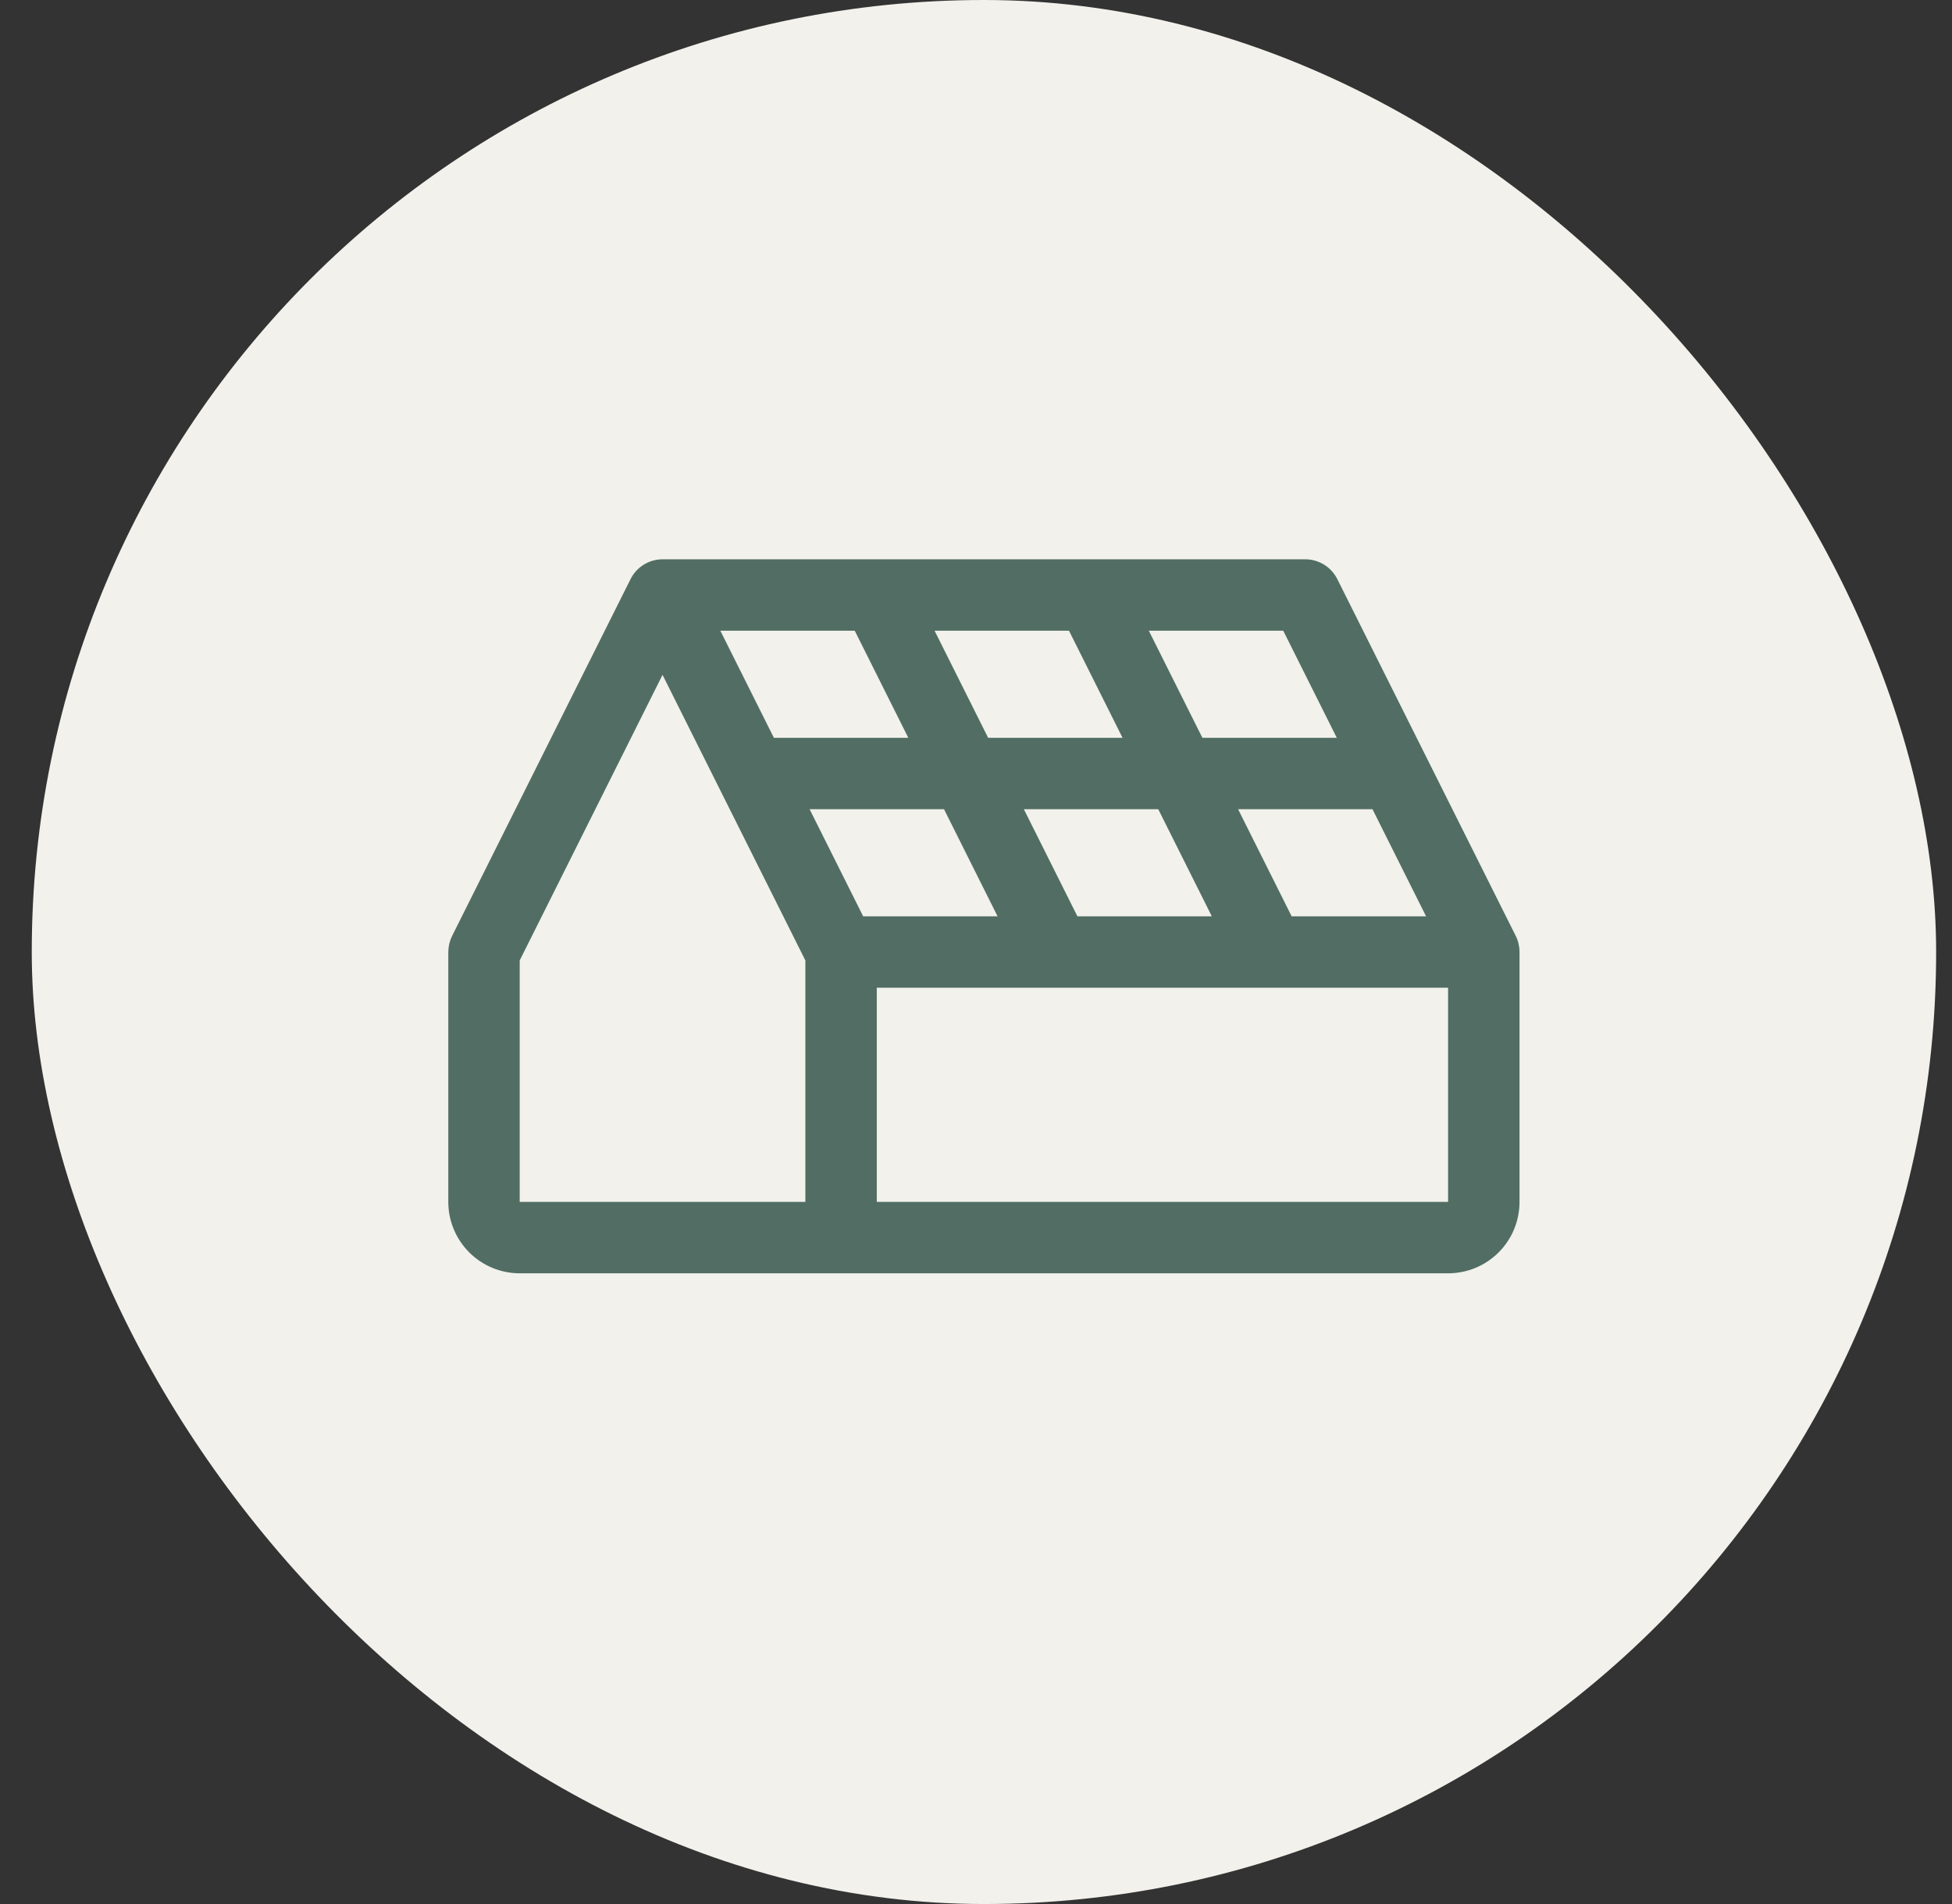 <svg width="41" height="40" viewBox="0 0 41 40" fill="none" xmlns="http://www.w3.org/2000/svg">
<rect x="0" y="0" width="41" height="40" fill="#333333" stroke="none"/>
<rect x="0.667" width="40" height="40" rx="20" fill="#F2F1EC"/>
<path d="M31.838 19.664L28.088 12.164C28.025 12.04 27.93 11.935 27.811 11.862C27.692 11.789 27.556 11.75 27.416 11.75H13.916C13.777 11.75 13.641 11.789 13.522 11.862C13.403 11.935 13.308 12.04 13.245 12.164L9.495 19.664C9.444 19.769 9.417 19.884 9.416 20V25.25C9.416 25.648 9.575 26.029 9.856 26.311C10.137 26.592 10.519 26.75 10.916 26.75H30.416C30.814 26.75 31.196 26.592 31.477 26.311C31.759 26.029 31.916 25.648 31.916 25.25V20C31.916 19.884 31.89 19.769 31.838 19.664ZM17.953 13.25L19.078 15.5H16.255L15.13 13.25H17.953ZM22.453 13.25L23.578 15.5H20.755L19.63 13.25H22.453ZM18.13 19.25L17.005 17H19.828L20.953 19.25H18.13ZM22.63 19.25L21.505 17H24.328L25.453 19.25H22.63ZM27.13 19.25L26.005 17H28.828L29.953 19.25H27.13ZM28.078 15.5H25.255L24.13 13.25H26.953L28.078 15.5ZM10.916 20.177L13.916 14.177L16.916 20.177V25.25H10.916V20.177ZM18.416 25.25V20.75H30.416V25.25H18.416Z" fill="#526E64"/>
</svg>
